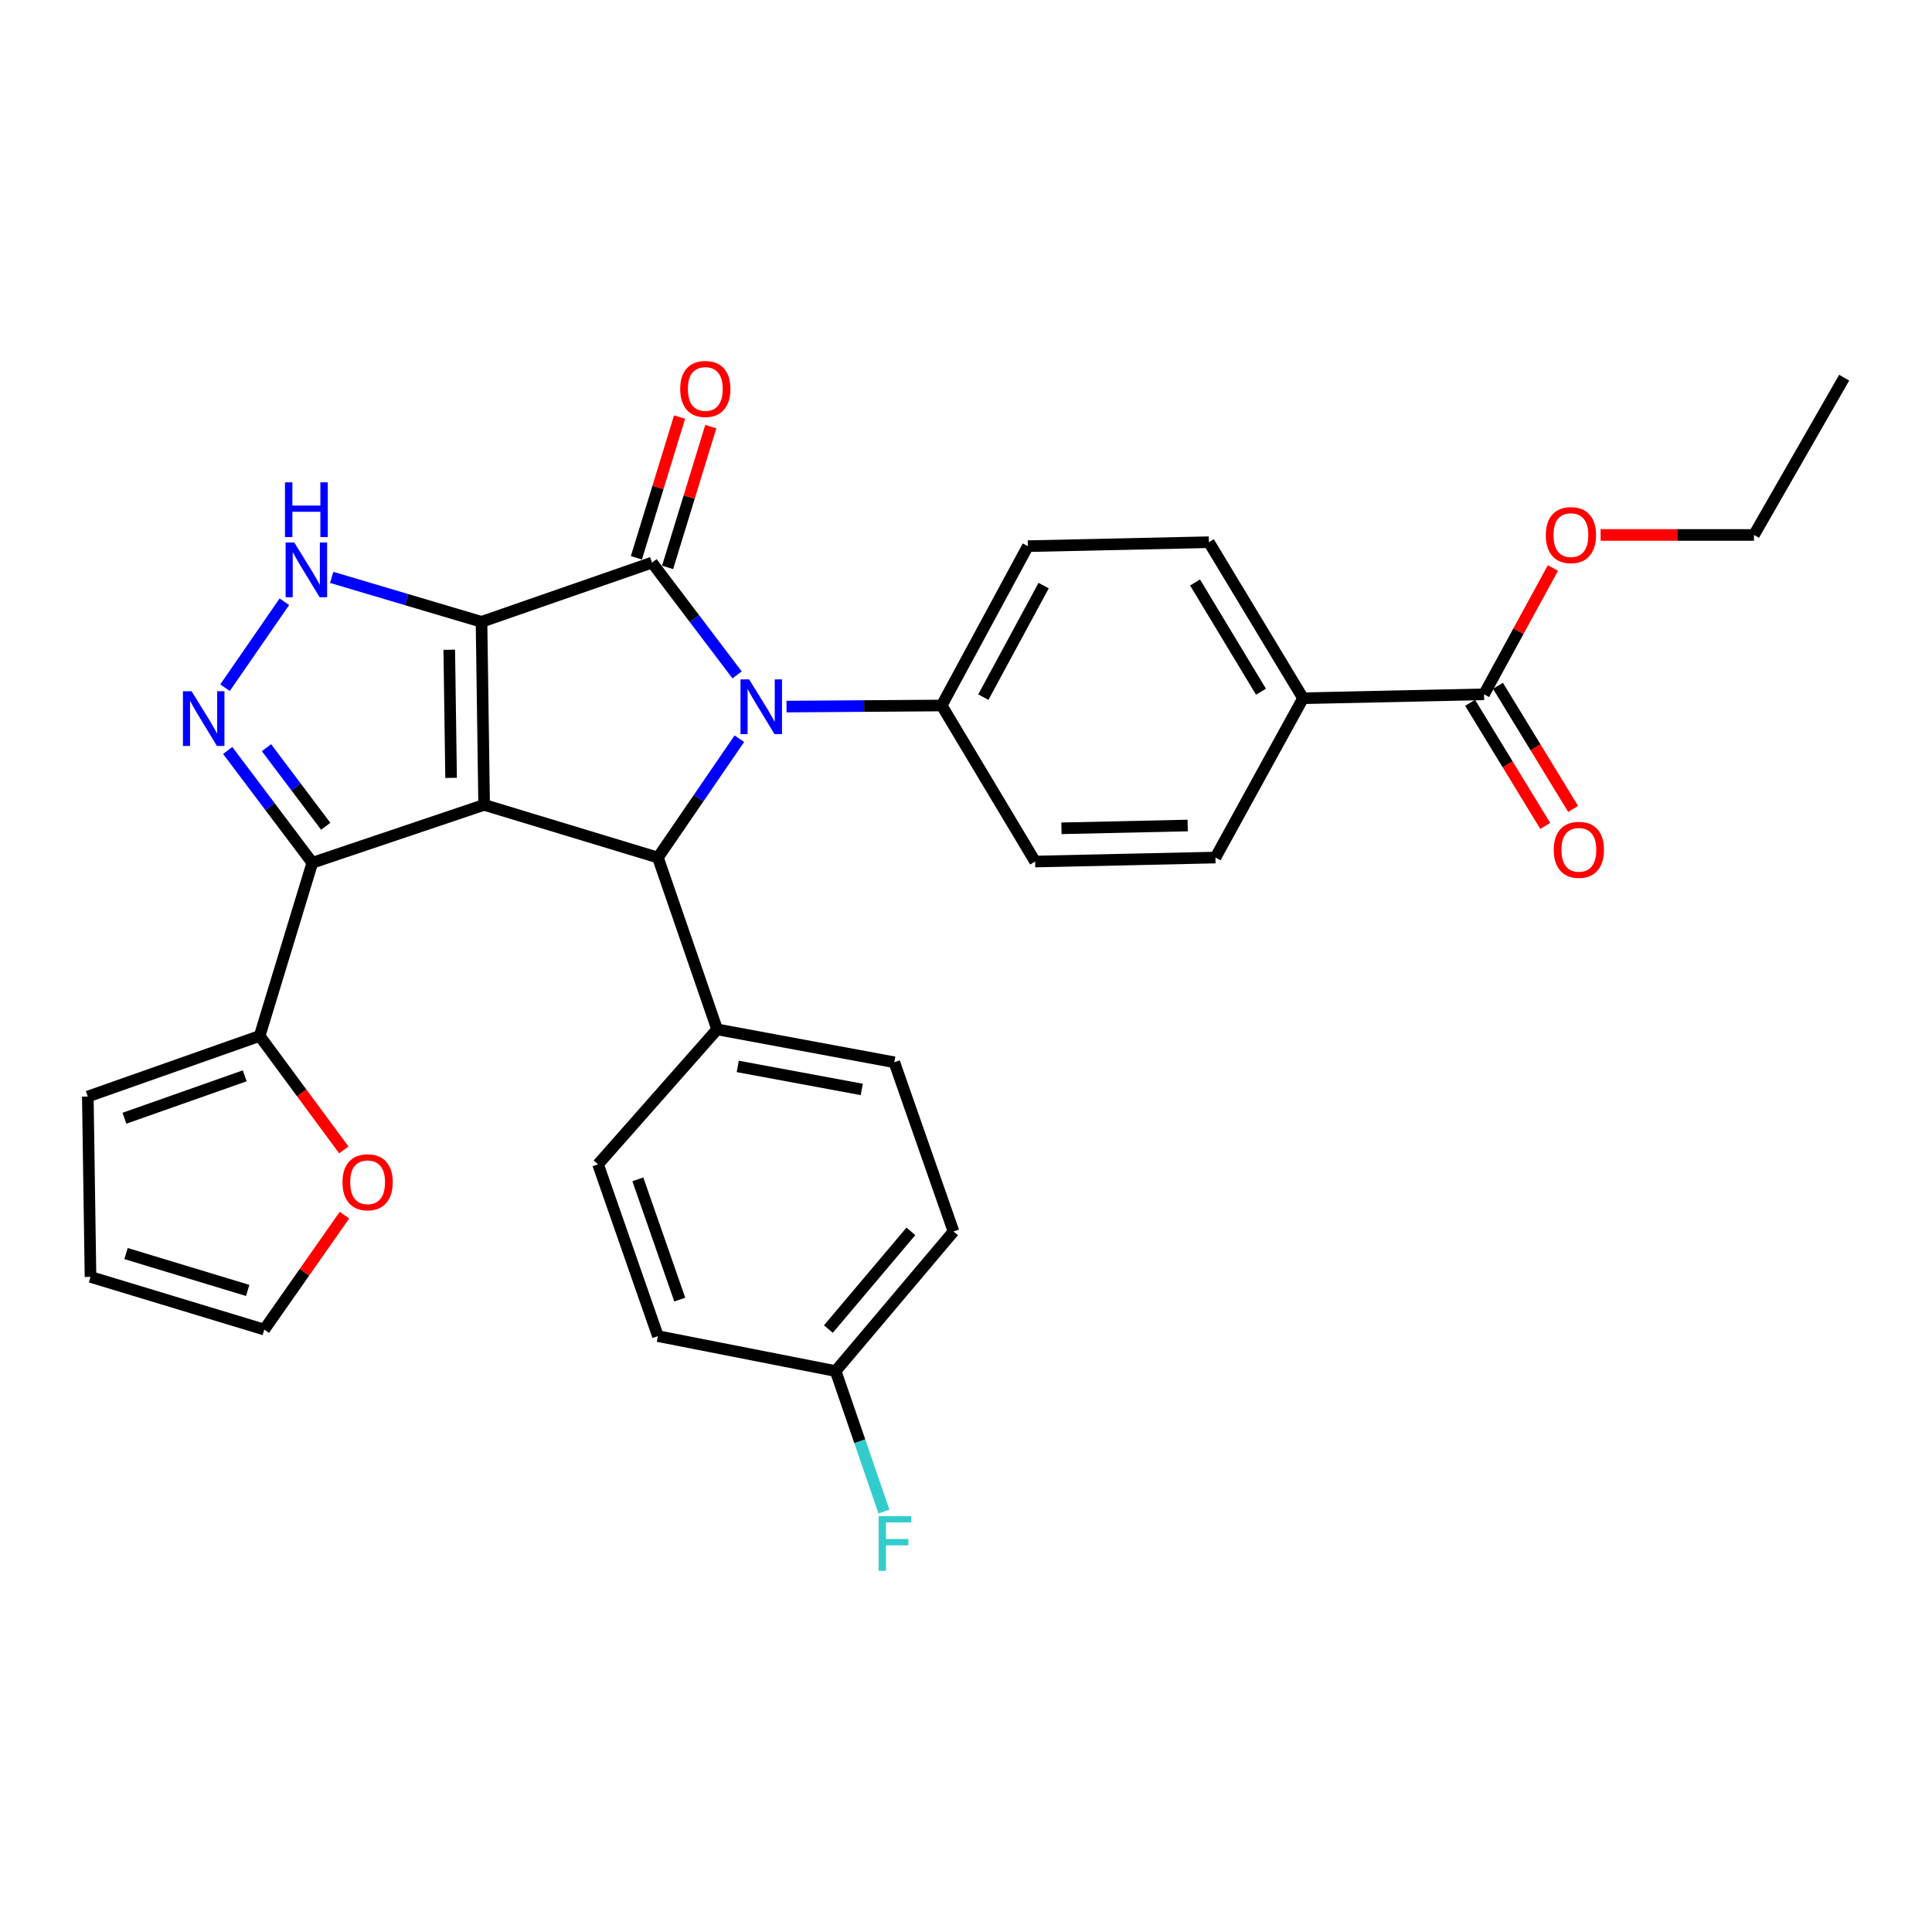 <?xml version='1.0' encoding='iso-8859-1'?>
<svg version='1.1' baseProfile='full'
              xmlns='http://www.w3.org/2000/svg'
                      xmlns:rdkit='http://www.rdkit.org/xml'
                      xmlns:xlink='http://www.w3.org/1999/xlink'
                  xml:space='preserve'
width='1000px' height='1000px' viewBox='0 0 1000 1000'>
<!-- END OF HEADER -->
<rect style='opacity:1.0;fill:#FFFFFF;stroke:none' width='1000' height='1000' x='0' y='0'> </rect>
<path class='bond-0' d='M 249.232,321.864 L 250.584,416.595' style='fill:none;fill-rule:evenodd;stroke:#000000;stroke-width:6px;stroke-linecap:butt;stroke-linejoin:miter;stroke-opacity:1' />
<path class='bond-0' d='M 232.538,336.315 L 233.484,402.626' style='fill:none;fill-rule:evenodd;stroke:#000000;stroke-width:6px;stroke-linecap:butt;stroke-linejoin:miter;stroke-opacity:1' />
<path class='bond-1' d='M 249.232,321.864 L 337.475,291.202' style='fill:none;fill-rule:evenodd;stroke:#000000;stroke-width:6px;stroke-linecap:butt;stroke-linejoin:miter;stroke-opacity:1' />
<path class='bond-5' d='M 249.232,321.864 L 210.457,310.359' style='fill:none;fill-rule:evenodd;stroke:#000000;stroke-width:6px;stroke-linecap:butt;stroke-linejoin:miter;stroke-opacity:1' />
<path class='bond-5' d='M 210.457,310.359 L 171.681,298.854' style='fill:none;fill-rule:evenodd;stroke:#0000FF;stroke-width:6px;stroke-linecap:butt;stroke-linejoin:miter;stroke-opacity:1' />
<path class='bond-3' d='M 250.584,416.595 L 161.656,446.572' style='fill:none;fill-rule:evenodd;stroke:#000000;stroke-width:6px;stroke-linecap:butt;stroke-linejoin:miter;stroke-opacity:1' />
<path class='bond-4' d='M 250.584,416.595 L 340.536,443.868' style='fill:none;fill-rule:evenodd;stroke:#000000;stroke-width:6px;stroke-linecap:butt;stroke-linejoin:miter;stroke-opacity:1' />
<path class='bond-2' d='M 337.475,291.202 L 359.497,320.261' style='fill:none;fill-rule:evenodd;stroke:#000000;stroke-width:6px;stroke-linecap:butt;stroke-linejoin:miter;stroke-opacity:1' />
<path class='bond-2' d='M 359.497,320.261 L 381.518,349.321' style='fill:none;fill-rule:evenodd;stroke:#0000FF;stroke-width:6px;stroke-linecap:butt;stroke-linejoin:miter;stroke-opacity:1' />
<path class='bond-11' d='M 345.553,293.679 L 356.726,257.255' style='fill:none;fill-rule:evenodd;stroke:#000000;stroke-width:6px;stroke-linecap:butt;stroke-linejoin:miter;stroke-opacity:1' />
<path class='bond-11' d='M 356.726,257.255 L 367.898,220.831' style='fill:none;fill-rule:evenodd;stroke:#FF0000;stroke-width:6px;stroke-linecap:butt;stroke-linejoin:miter;stroke-opacity:1' />
<path class='bond-11' d='M 329.397,288.724 L 340.569,252.3' style='fill:none;fill-rule:evenodd;stroke:#000000;stroke-width:6px;stroke-linecap:butt;stroke-linejoin:miter;stroke-opacity:1' />
<path class='bond-11' d='M 340.569,252.3 L 351.741,215.875' style='fill:none;fill-rule:evenodd;stroke:#FF0000;stroke-width:6px;stroke-linecap:butt;stroke-linejoin:miter;stroke-opacity:1' />
<path class='bond-8' d='M 407.097,365.73 L 447.258,365.447' style='fill:none;fill-rule:evenodd;stroke:#0000FF;stroke-width:6px;stroke-linecap:butt;stroke-linejoin:miter;stroke-opacity:1' />
<path class='bond-8' d='M 447.258,365.447 L 487.419,365.164' style='fill:none;fill-rule:evenodd;stroke:#000000;stroke-width:6px;stroke-linecap:butt;stroke-linejoin:miter;stroke-opacity:1' />
<path class='bond-32' d='M 382.697,382.347 L 361.617,413.108' style='fill:none;fill-rule:evenodd;stroke:#0000FF;stroke-width:6px;stroke-linecap:butt;stroke-linejoin:miter;stroke-opacity:1' />
<path class='bond-32' d='M 361.617,413.108 L 340.536,443.868' style='fill:none;fill-rule:evenodd;stroke:#000000;stroke-width:6px;stroke-linecap:butt;stroke-linejoin:miter;stroke-opacity:1' />
<path class='bond-7' d='M 161.656,446.572 L 134.392,536.204' style='fill:none;fill-rule:evenodd;stroke:#000000;stroke-width:6px;stroke-linecap:butt;stroke-linejoin:miter;stroke-opacity:1' />
<path class='bond-31' d='M 161.656,446.572 L 139.757,417.51' style='fill:none;fill-rule:evenodd;stroke:#000000;stroke-width:6px;stroke-linecap:butt;stroke-linejoin:miter;stroke-opacity:1' />
<path class='bond-31' d='M 139.757,417.51 L 117.858,388.448' style='fill:none;fill-rule:evenodd;stroke:#0000FF;stroke-width:6px;stroke-linecap:butt;stroke-linejoin:miter;stroke-opacity:1' />
<path class='bond-31' d='M 168.583,427.684 L 153.254,407.34' style='fill:none;fill-rule:evenodd;stroke:#000000;stroke-width:6px;stroke-linecap:butt;stroke-linejoin:miter;stroke-opacity:1' />
<path class='bond-31' d='M 153.254,407.34 L 137.925,386.997' style='fill:none;fill-rule:evenodd;stroke:#0000FF;stroke-width:6px;stroke-linecap:butt;stroke-linejoin:miter;stroke-opacity:1' />
<path class='bond-10' d='M 340.536,443.868 L 371.189,532.806' style='fill:none;fill-rule:evenodd;stroke:#000000;stroke-width:6px;stroke-linecap:butt;stroke-linejoin:miter;stroke-opacity:1' />
<path class='bond-6' d='M 147.187,311.465 L 116.473,355.955' style='fill:none;fill-rule:evenodd;stroke:#0000FF;stroke-width:6px;stroke-linecap:butt;stroke-linejoin:miter;stroke-opacity:1' />
<path class='bond-12' d='M 134.392,536.204 L 156.175,565.695' style='fill:none;fill-rule:evenodd;stroke:#000000;stroke-width:6px;stroke-linecap:butt;stroke-linejoin:miter;stroke-opacity:1' />
<path class='bond-12' d='M 156.175,565.695 L 177.958,595.186' style='fill:none;fill-rule:evenodd;stroke:#FF0000;stroke-width:6px;stroke-linecap:butt;stroke-linejoin:miter;stroke-opacity:1' />
<path class='bond-14' d='M 134.392,536.204 L 45.455,567.562' style='fill:none;fill-rule:evenodd;stroke:#000000;stroke-width:6px;stroke-linecap:butt;stroke-linejoin:miter;stroke-opacity:1' />
<path class='bond-14' d='M 126.671,556.846 L 64.415,578.796' style='fill:none;fill-rule:evenodd;stroke:#000000;stroke-width:6px;stroke-linecap:butt;stroke-linejoin:miter;stroke-opacity:1' />
<path class='bond-18' d='M 487.419,365.164 L 535.78,445.934' style='fill:none;fill-rule:evenodd;stroke:#000000;stroke-width:6px;stroke-linecap:butt;stroke-linejoin:miter;stroke-opacity:1' />
<path class='bond-19' d='M 487.419,365.164 L 532.015,282.696' style='fill:none;fill-rule:evenodd;stroke:#000000;stroke-width:6px;stroke-linecap:butt;stroke-linejoin:miter;stroke-opacity:1' />
<path class='bond-19' d='M 508.974,360.832 L 540.191,303.104' style='fill:none;fill-rule:evenodd;stroke:#000000;stroke-width:6px;stroke-linecap:butt;stroke-linejoin:miter;stroke-opacity:1' />
<path class='bond-9' d='M 768.136,359.372 L 674.458,361.409' style='fill:none;fill-rule:evenodd;stroke:#000000;stroke-width:6px;stroke-linecap:butt;stroke-linejoin:miter;stroke-opacity:1' />
<path class='bond-15' d='M 760.924,363.774 L 780.376,395.643' style='fill:none;fill-rule:evenodd;stroke:#000000;stroke-width:6px;stroke-linecap:butt;stroke-linejoin:miter;stroke-opacity:1' />
<path class='bond-15' d='M 780.376,395.643 L 799.829,427.511' style='fill:none;fill-rule:evenodd;stroke:#FF0000;stroke-width:6px;stroke-linecap:butt;stroke-linejoin:miter;stroke-opacity:1' />
<path class='bond-15' d='M 775.349,354.969 L 794.801,386.838' style='fill:none;fill-rule:evenodd;stroke:#000000;stroke-width:6px;stroke-linecap:butt;stroke-linejoin:miter;stroke-opacity:1' />
<path class='bond-15' d='M 794.801,386.838 L 814.253,418.707' style='fill:none;fill-rule:evenodd;stroke:#FF0000;stroke-width:6px;stroke-linecap:butt;stroke-linejoin:miter;stroke-opacity:1' />
<path class='bond-25' d='M 768.136,359.372 L 785.958,326.687' style='fill:none;fill-rule:evenodd;stroke:#000000;stroke-width:6px;stroke-linecap:butt;stroke-linejoin:miter;stroke-opacity:1' />
<path class='bond-25' d='M 785.958,326.687 L 803.779,294.002' style='fill:none;fill-rule:evenodd;stroke:#FF0000;stroke-width:6px;stroke-linecap:butt;stroke-linejoin:miter;stroke-opacity:1' />
<path class='bond-22' d='M 371.189,532.806 L 462.887,549.827' style='fill:none;fill-rule:evenodd;stroke:#000000;stroke-width:6px;stroke-linecap:butt;stroke-linejoin:miter;stroke-opacity:1' />
<path class='bond-22' d='M 381.86,551.975 L 446.048,563.89' style='fill:none;fill-rule:evenodd;stroke:#000000;stroke-width:6px;stroke-linecap:butt;stroke-linejoin:miter;stroke-opacity:1' />
<path class='bond-23' d='M 371.189,532.806 L 309.544,602.647' style='fill:none;fill-rule:evenodd;stroke:#000000;stroke-width:6px;stroke-linecap:butt;stroke-linejoin:miter;stroke-opacity:1' />
<path class='bond-16' d='M 178.297,628.947 L 157.541,658.567' style='fill:none;fill-rule:evenodd;stroke:#FF0000;stroke-width:6px;stroke-linecap:butt;stroke-linejoin:miter;stroke-opacity:1' />
<path class='bond-16' d='M 157.541,658.567 L 136.786,688.186' style='fill:none;fill-rule:evenodd;stroke:#000000;stroke-width:6px;stroke-linecap:butt;stroke-linejoin:miter;stroke-opacity:1' />
<path class='bond-13' d='M 674.458,361.409 L 625.722,280.649' style='fill:none;fill-rule:evenodd;stroke:#000000;stroke-width:6px;stroke-linecap:butt;stroke-linejoin:miter;stroke-opacity:1' />
<path class='bond-13' d='M 652.678,358.026 L 618.563,301.494' style='fill:none;fill-rule:evenodd;stroke:#000000;stroke-width:6px;stroke-linecap:butt;stroke-linejoin:miter;stroke-opacity:1' />
<path class='bond-33' d='M 674.458,361.409 L 629.12,443.868' style='fill:none;fill-rule:evenodd;stroke:#000000;stroke-width:6px;stroke-linecap:butt;stroke-linejoin:miter;stroke-opacity:1' />
<path class='bond-17' d='M 45.455,567.562 L 46.844,660.922' style='fill:none;fill-rule:evenodd;stroke:#000000;stroke-width:6px;stroke-linecap:butt;stroke-linejoin:miter;stroke-opacity:1' />
<path class='bond-35' d='M 136.786,688.186 L 46.844,660.922' style='fill:none;fill-rule:evenodd;stroke:#000000;stroke-width:6px;stroke-linecap:butt;stroke-linejoin:miter;stroke-opacity:1' />
<path class='bond-35' d='M 128.197,667.924 L 65.238,648.839' style='fill:none;fill-rule:evenodd;stroke:#000000;stroke-width:6px;stroke-linecap:butt;stroke-linejoin:miter;stroke-opacity:1' />
<path class='bond-21' d='M 535.78,445.934 L 629.12,443.868' style='fill:none;fill-rule:evenodd;stroke:#000000;stroke-width:6px;stroke-linecap:butt;stroke-linejoin:miter;stroke-opacity:1' />
<path class='bond-21' d='M 549.407,428.729 L 614.745,427.283' style='fill:none;fill-rule:evenodd;stroke:#000000;stroke-width:6px;stroke-linecap:butt;stroke-linejoin:miter;stroke-opacity:1' />
<path class='bond-20' d='M 532.015,282.696 L 625.722,280.649' style='fill:none;fill-rule:evenodd;stroke:#000000;stroke-width:6px;stroke-linecap:butt;stroke-linejoin:miter;stroke-opacity:1' />
<path class='bond-26' d='M 462.887,549.827 L 493.541,637.413' style='fill:none;fill-rule:evenodd;stroke:#000000;stroke-width:6px;stroke-linecap:butt;stroke-linejoin:miter;stroke-opacity:1' />
<path class='bond-27' d='M 309.544,602.647 L 340.536,691.575' style='fill:none;fill-rule:evenodd;stroke:#000000;stroke-width:6px;stroke-linecap:butt;stroke-linejoin:miter;stroke-opacity:1' />
<path class='bond-27' d='M 330.151,610.425 L 351.845,672.675' style='fill:none;fill-rule:evenodd;stroke:#000000;stroke-width:6px;stroke-linecap:butt;stroke-linejoin:miter;stroke-opacity:1' />
<path class='bond-24' d='M 432.525,709.657 L 340.536,691.575' style='fill:none;fill-rule:evenodd;stroke:#000000;stroke-width:6px;stroke-linecap:butt;stroke-linejoin:miter;stroke-opacity:1' />
<path class='bond-28' d='M 432.525,709.657 L 445.022,746.021' style='fill:none;fill-rule:evenodd;stroke:#000000;stroke-width:6px;stroke-linecap:butt;stroke-linejoin:miter;stroke-opacity:1' />
<path class='bond-28' d='M 445.022,746.021 L 457.52,782.386' style='fill:none;fill-rule:evenodd;stroke:#33CCCC;stroke-width:6px;stroke-linecap:butt;stroke-linejoin:miter;stroke-opacity:1' />
<path class='bond-34' d='M 432.525,709.657 L 493.541,637.413' style='fill:none;fill-rule:evenodd;stroke:#000000;stroke-width:6px;stroke-linecap:butt;stroke-linejoin:miter;stroke-opacity:1' />
<path class='bond-34' d='M 428.766,687.917 L 471.478,637.345' style='fill:none;fill-rule:evenodd;stroke:#000000;stroke-width:6px;stroke-linecap:butt;stroke-linejoin:miter;stroke-opacity:1' />
<path class='bond-29' d='M 828.476,276.893 L 868.166,276.893' style='fill:none;fill-rule:evenodd;stroke:#FF0000;stroke-width:6px;stroke-linecap:butt;stroke-linejoin:miter;stroke-opacity:1' />
<path class='bond-29' d='M 868.166,276.893 L 907.856,276.893' style='fill:none;fill-rule:evenodd;stroke:#000000;stroke-width:6px;stroke-linecap:butt;stroke-linejoin:miter;stroke-opacity:1' />
<path class='bond-30' d='M 907.856,276.893 L 954.545,195.485' style='fill:none;fill-rule:evenodd;stroke:#000000;stroke-width:6px;stroke-linecap:butt;stroke-linejoin:miter;stroke-opacity:1' />
<path  class='atom-3' d='M 387.762 351.662
L 397.042 366.662
Q 397.962 368.142, 399.442 370.822
Q 400.922 373.502, 401.002 373.662
L 401.002 351.662
L 404.762 351.662
L 404.762 379.982
L 400.882 379.982
L 390.922 363.582
Q 389.762 361.662, 388.522 359.462
Q 387.322 357.262, 386.962 356.582
L 386.962 379.982
L 383.282 379.982
L 383.282 351.662
L 387.762 351.662
' fill='#0000FF'/>
<path  class='atom-6' d='M 152.317 280.806
L 161.597 295.806
Q 162.517 297.286, 163.997 299.966
Q 165.477 302.646, 165.557 302.806
L 165.557 280.806
L 169.317 280.806
L 169.317 309.126
L 165.437 309.126
L 155.477 292.726
Q 154.317 290.806, 153.077 288.606
Q 151.877 286.406, 151.517 285.726
L 151.517 309.126
L 147.837 309.126
L 147.837 280.806
L 152.317 280.806
' fill='#0000FF'/>
<path  class='atom-6' d='M 147.497 249.654
L 151.337 249.654
L 151.337 261.694
L 165.817 261.694
L 165.817 249.654
L 169.657 249.654
L 169.657 277.974
L 165.817 277.974
L 165.817 264.894
L 151.337 264.894
L 151.337 277.974
L 147.497 277.974
L 147.497 249.654
' fill='#0000FF'/>
<path  class='atom-7' d='M 99.168 357.792
L 108.448 372.792
Q 109.368 374.272, 110.848 376.952
Q 112.328 379.632, 112.408 379.792
L 112.408 357.792
L 116.168 357.792
L 116.168 386.112
L 112.288 386.112
L 102.328 369.712
Q 101.168 367.792, 99.928 365.592
Q 98.728 363.392, 98.368 362.712
L 98.368 386.112
L 94.688 386.112
L 94.688 357.792
L 99.168 357.792
' fill='#0000FF'/>
<path  class='atom-12' d='M 352.068 201.321
Q 352.068 194.521, 355.428 190.721
Q 358.788 186.921, 365.068 186.921
Q 371.348 186.921, 374.708 190.721
Q 378.068 194.521, 378.068 201.321
Q 378.068 208.201, 374.668 212.121
Q 371.268 216.001, 365.068 216.001
Q 358.828 216.001, 355.428 212.121
Q 352.068 208.241, 352.068 201.321
M 365.068 212.801
Q 369.388 212.801, 371.708 209.921
Q 374.068 207.001, 374.068 201.321
Q 374.068 195.761, 371.708 192.961
Q 369.388 190.121, 365.068 190.121
Q 360.748 190.121, 358.388 192.921
Q 356.068 195.721, 356.068 201.321
Q 356.068 207.041, 358.388 209.921
Q 360.748 212.801, 365.068 212.801
' fill='#FF0000'/>
<path  class='atom-13' d='M 177.273 611.937
Q 177.273 605.137, 180.633 601.337
Q 183.993 597.537, 190.273 597.537
Q 196.553 597.537, 199.913 601.337
Q 203.273 605.137, 203.273 611.937
Q 203.273 618.817, 199.873 622.737
Q 196.473 626.617, 190.273 626.617
Q 184.033 626.617, 180.633 622.737
Q 177.273 618.857, 177.273 611.937
M 190.273 623.417
Q 194.593 623.417, 196.913 620.537
Q 199.273 617.617, 199.273 611.937
Q 199.273 606.377, 196.913 603.577
Q 194.593 600.737, 190.273 600.737
Q 185.953 600.737, 183.593 603.537
Q 181.273 606.337, 181.273 611.937
Q 181.273 617.657, 183.593 620.537
Q 185.953 623.417, 190.273 623.417
' fill='#FF0000'/>
<path  class='atom-16' d='M 804.219 439.864
Q 804.219 433.064, 807.579 429.264
Q 810.939 425.464, 817.219 425.464
Q 823.499 425.464, 826.859 429.264
Q 830.219 433.064, 830.219 439.864
Q 830.219 446.744, 826.819 450.664
Q 823.419 454.544, 817.219 454.544
Q 810.979 454.544, 807.579 450.664
Q 804.219 446.784, 804.219 439.864
M 817.219 451.344
Q 821.539 451.344, 823.859 448.464
Q 826.219 445.544, 826.219 439.864
Q 826.219 434.304, 823.859 431.504
Q 821.539 428.664, 817.219 428.664
Q 812.899 428.664, 810.539 431.464
Q 808.219 434.264, 808.219 439.864
Q 808.219 445.584, 810.539 448.464
Q 812.899 451.344, 817.219 451.344
' fill='#FF0000'/>
<path  class='atom-26' d='M 800.107 276.973
Q 800.107 270.173, 803.467 266.373
Q 806.827 262.573, 813.107 262.573
Q 819.387 262.573, 822.747 266.373
Q 826.107 270.173, 826.107 276.973
Q 826.107 283.853, 822.707 287.773
Q 819.307 291.653, 813.107 291.653
Q 806.867 291.653, 803.467 287.773
Q 800.107 283.893, 800.107 276.973
M 813.107 288.453
Q 817.427 288.453, 819.747 285.573
Q 822.107 282.653, 822.107 276.973
Q 822.107 271.413, 819.747 268.613
Q 817.427 265.773, 813.107 265.773
Q 808.787 265.773, 806.427 268.573
Q 804.107 271.373, 804.107 276.973
Q 804.107 282.693, 806.427 285.573
Q 808.787 288.453, 813.107 288.453
' fill='#FF0000'/>
<path  class='atom-29' d='M 454.777 784.745
L 471.617 784.745
L 471.617 787.985
L 458.577 787.985
L 458.577 796.585
L 470.177 796.585
L 470.177 799.865
L 458.577 799.865
L 458.577 813.065
L 454.777 813.065
L 454.777 784.745
' fill='#33CCCC'/>
</svg>
